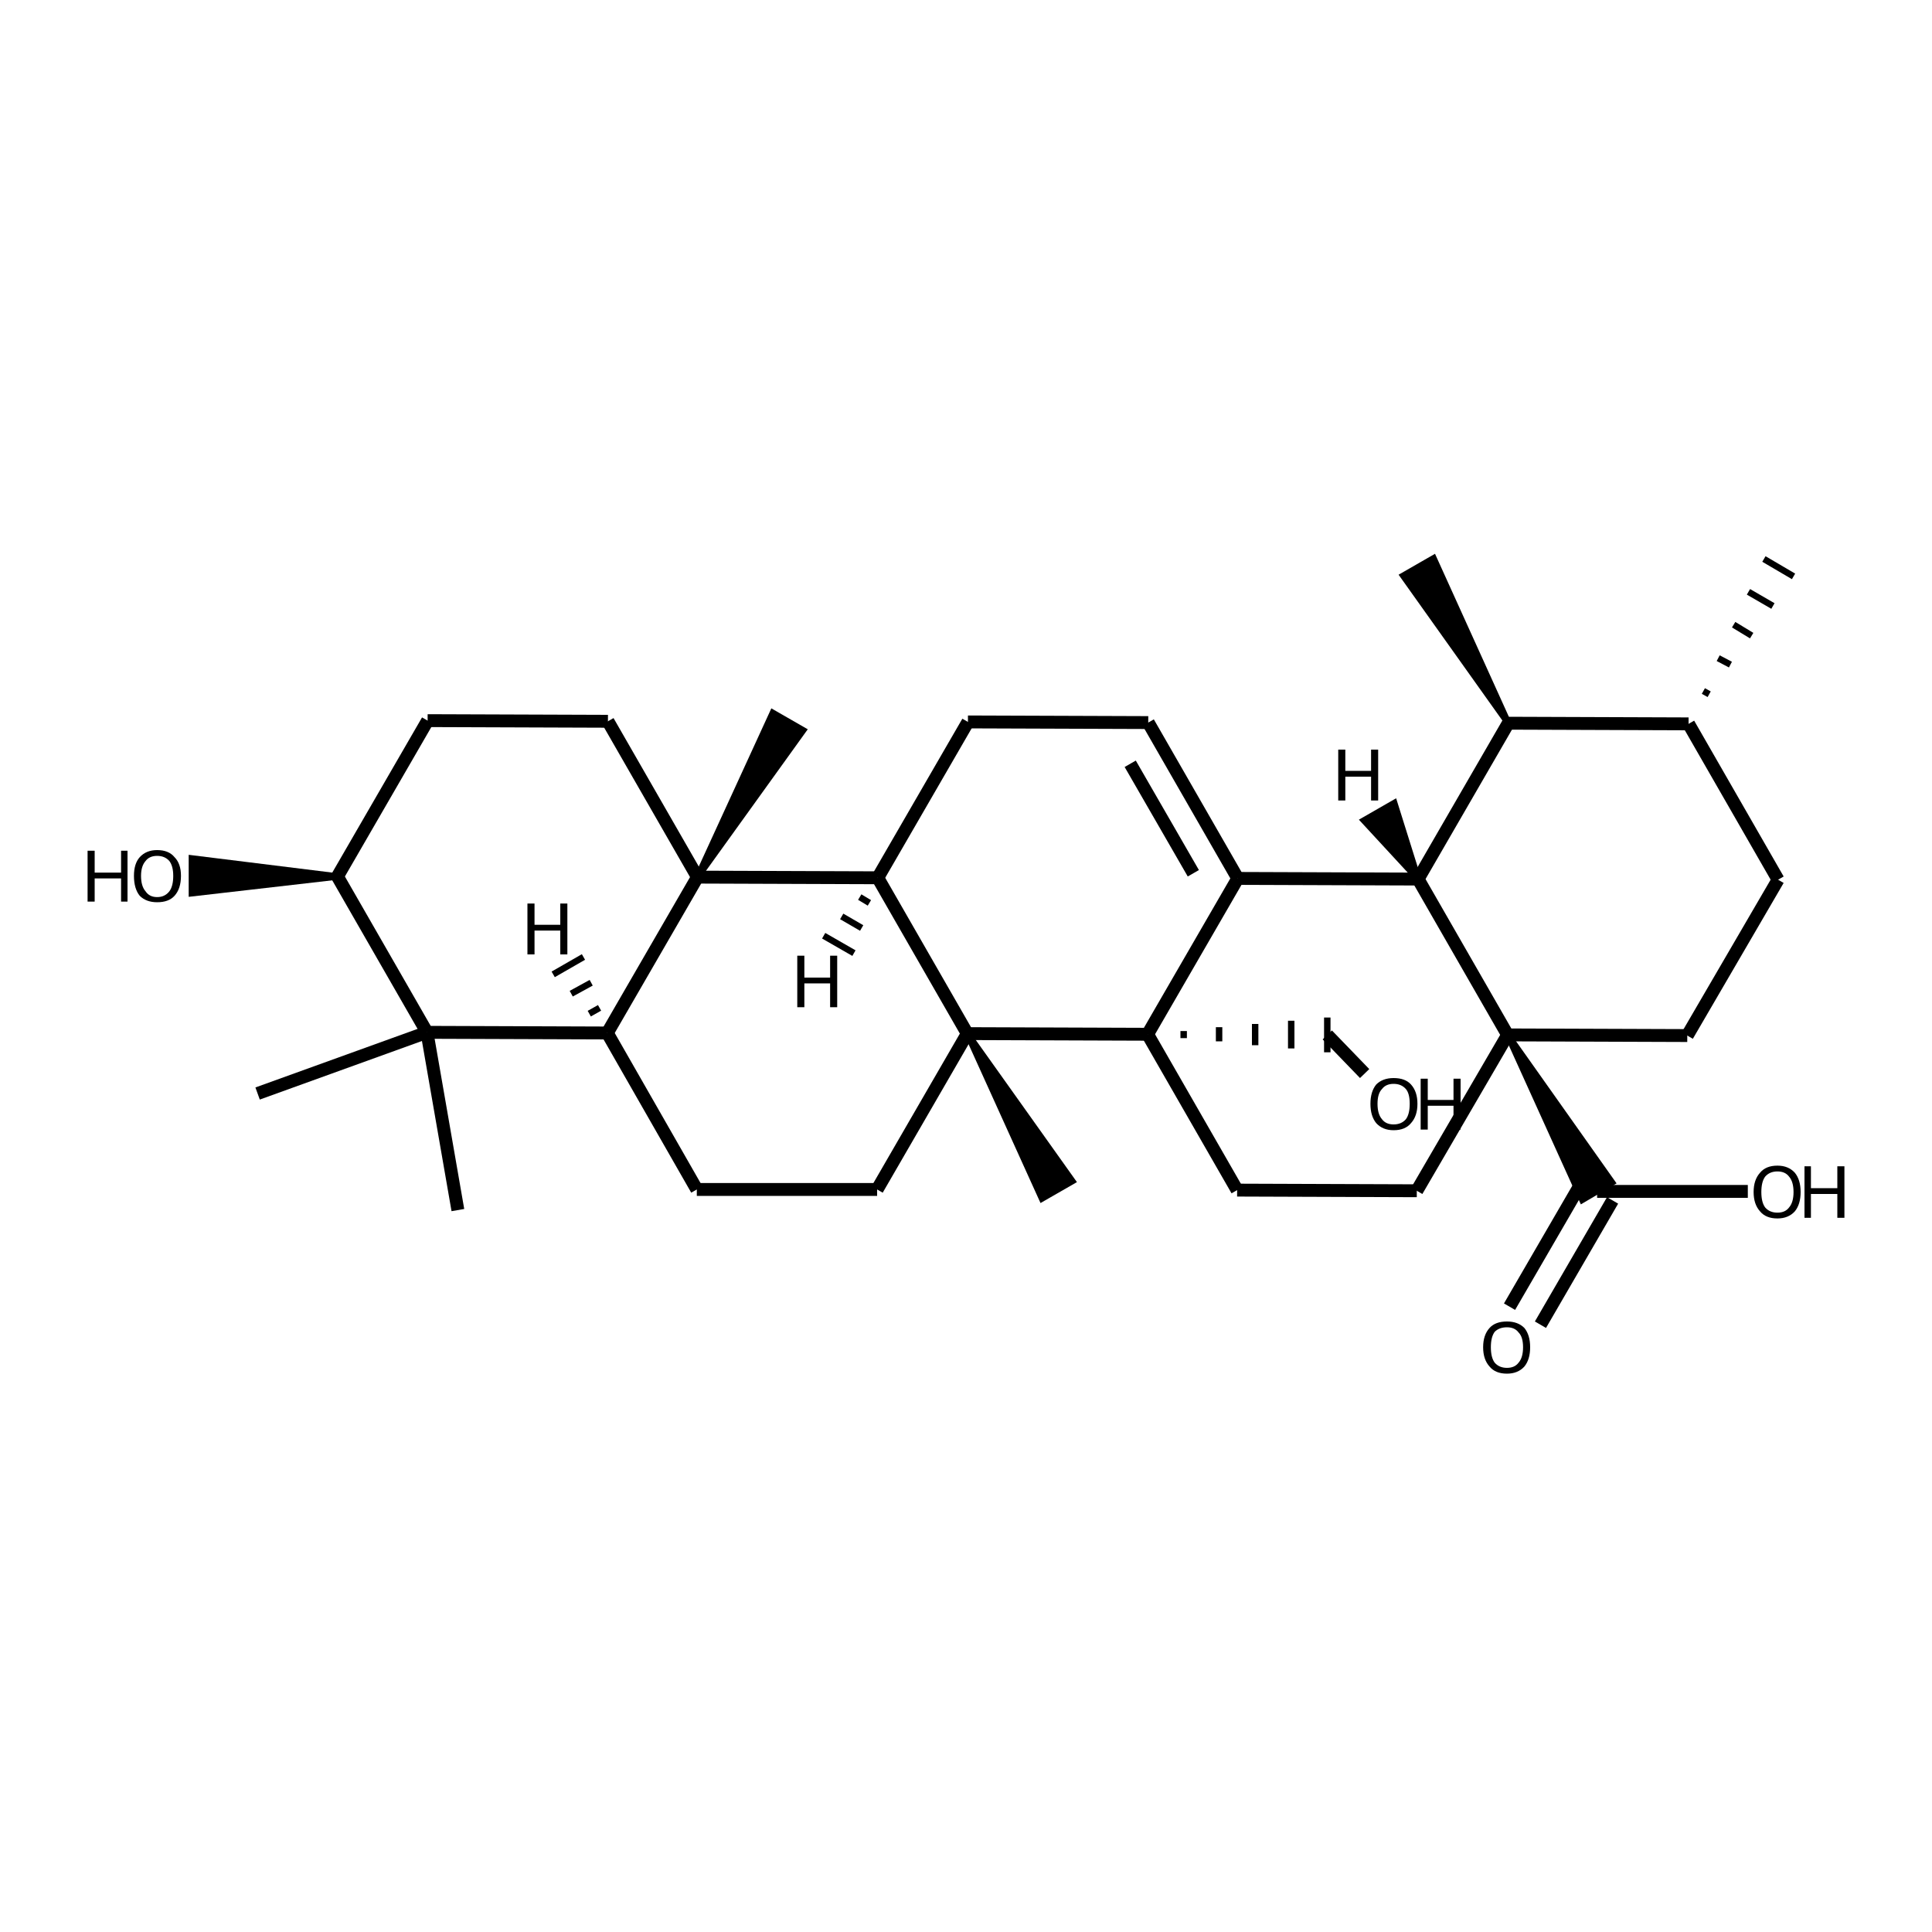 <?xml version='1.0' encoding='iso-8859-1'?>
<svg version='1.1' baseProfile='full'
              xmlns='http://www.w3.org/2000/svg'
                      xmlns:rdkit='http://www.rdkit.org/xml'
                      xmlns:xlink='http://www.w3.org/1999/xlink'
                  xml:space='preserve'
width='300px' height='300px' viewBox='0 0 300 300'>
<!-- END OF HEADER -->
<path class='bond-0 atom-0 atom-1' d='M 211.9,166.7 L 206.1,160.7' style='fill:none;fill-rule:evenodd;stroke:#000000;stroke-width:2.0px;stroke-linecap:butt;stroke-linejoin:miter;stroke-opacity:1' />
<path class='bond-1 atom-2 atom-1' d='M 183.8,161.2 L 183.8,160.1' style='fill:none;fill-rule:evenodd;stroke:#000000;stroke-width:1.0px;stroke-linecap:butt;stroke-linejoin:miter;stroke-opacity:1' />
<path class='bond-1 atom-2 atom-1' d='M 189.3,161.7 L 189.3,159.5' style='fill:none;fill-rule:evenodd;stroke:#000000;stroke-width:1.0px;stroke-linecap:butt;stroke-linejoin:miter;stroke-opacity:1' />
<path class='bond-1 atom-2 atom-1' d='M 194.9,162.3 L 194.9,159.0' style='fill:none;fill-rule:evenodd;stroke:#000000;stroke-width:1.0px;stroke-linecap:butt;stroke-linejoin:miter;stroke-opacity:1' />
<path class='bond-1 atom-2 atom-1' d='M 200.5,162.8 L 200.5,158.5' style='fill:none;fill-rule:evenodd;stroke:#000000;stroke-width:1.0px;stroke-linecap:butt;stroke-linejoin:miter;stroke-opacity:1' />
<path class='bond-1 atom-2 atom-1' d='M 206.1,163.4 L 206.1,158.0' style='fill:none;fill-rule:evenodd;stroke:#000000;stroke-width:1.0px;stroke-linecap:butt;stroke-linejoin:miter;stroke-opacity:1' />
<path class='bond-2 atom-2 atom-3' d='M 178.2,160.6 L 192.1,184.8' style='fill:none;fill-rule:evenodd;stroke:#000000;stroke-width:2.0px;stroke-linecap:butt;stroke-linejoin:miter;stroke-opacity:1' />
<path class='bond-3 atom-3 atom-4' d='M 192.1,184.8 L 220.0,184.9' style='fill:none;fill-rule:evenodd;stroke:#000000;stroke-width:2.0px;stroke-linecap:butt;stroke-linejoin:miter;stroke-opacity:1' />
<path class='bond-4 atom-4 atom-5' d='M 220.0,184.9 L 234.1,160.7' style='fill:none;fill-rule:evenodd;stroke:#000000;stroke-width:2.0px;stroke-linecap:butt;stroke-linejoin:miter;stroke-opacity:1' />
<path class='bond-5 atom-5 atom-6' d='M 234.1,160.7 L 220.2,136.5' style='fill:none;fill-rule:evenodd;stroke:#000000;stroke-width:2.0px;stroke-linecap:butt;stroke-linejoin:miter;stroke-opacity:1' />
<path class='bond-6 atom-6 atom-7' d='M 220.2,136.5 L 192.2,136.4' style='fill:none;fill-rule:evenodd;stroke:#000000;stroke-width:2.0px;stroke-linecap:butt;stroke-linejoin:miter;stroke-opacity:1' />
<path class='bond-7 atom-7 atom-8' d='M 192.2,136.4 L 178.3,112.2' style='fill:none;fill-rule:evenodd;stroke:#000000;stroke-width:2.0px;stroke-linecap:butt;stroke-linejoin:miter;stroke-opacity:1' />
<path class='bond-7 atom-7 atom-8' d='M 185.3,135.6 L 175.5,118.6' style='fill:none;fill-rule:evenodd;stroke:#000000;stroke-width:2.0px;stroke-linecap:butt;stroke-linejoin:miter;stroke-opacity:1' />
<path class='bond-8 atom-8 atom-9' d='M 178.3,112.2 L 150.3,112.1' style='fill:none;fill-rule:evenodd;stroke:#000000;stroke-width:2.0px;stroke-linecap:butt;stroke-linejoin:miter;stroke-opacity:1' />
<path class='bond-9 atom-9 atom-10' d='M 150.3,112.1 L 136.3,136.3' style='fill:none;fill-rule:evenodd;stroke:#000000;stroke-width:2.0px;stroke-linecap:butt;stroke-linejoin:miter;stroke-opacity:1' />
<path class='bond-10 atom-10 atom-11' d='M 136.3,136.3 L 150.2,160.5' style='fill:none;fill-rule:evenodd;stroke:#000000;stroke-width:2.0px;stroke-linecap:butt;stroke-linejoin:miter;stroke-opacity:1' />
<path class='bond-11 atom-11 atom-12' d='M 150.2,160.5 L 166.5,183.4 L 161.8,186.1 Z' style='fill:#000000;fill-rule:evenodd;fill-opacity:1;stroke:#000000;stroke-width:1.0px;stroke-linecap:butt;stroke-linejoin:miter;stroke-opacity:1;' />
<path class='bond-12 atom-11 atom-13' d='M 150.2,160.5 L 136.2,184.7' style='fill:none;fill-rule:evenodd;stroke:#000000;stroke-width:2.0px;stroke-linecap:butt;stroke-linejoin:miter;stroke-opacity:1' />
<path class='bond-13 atom-13 atom-14' d='M 136.2,184.7 L 108.2,184.7' style='fill:none;fill-rule:evenodd;stroke:#000000;stroke-width:2.0px;stroke-linecap:butt;stroke-linejoin:miter;stroke-opacity:1' />
<path class='bond-14 atom-14 atom-15' d='M 108.2,184.7 L 94.3,160.4' style='fill:none;fill-rule:evenodd;stroke:#000000;stroke-width:2.0px;stroke-linecap:butt;stroke-linejoin:miter;stroke-opacity:1' />
<path class='bond-15 atom-15 atom-16' d='M 94.3,160.4 L 108.3,136.2' style='fill:none;fill-rule:evenodd;stroke:#000000;stroke-width:2.0px;stroke-linecap:butt;stroke-linejoin:miter;stroke-opacity:1' />
<path class='bond-16 atom-16 atom-17' d='M 108.3,136.2 L 120.0,110.7 L 124.7,113.4 Z' style='fill:#000000;fill-rule:evenodd;fill-opacity:1;stroke:#000000;stroke-width:1.0px;stroke-linecap:butt;stroke-linejoin:miter;stroke-opacity:1;' />
<path class='bond-17 atom-16 atom-18' d='M 108.3,136.2 L 94.4,112.0' style='fill:none;fill-rule:evenodd;stroke:#000000;stroke-width:2.0px;stroke-linecap:butt;stroke-linejoin:miter;stroke-opacity:1' />
<path class='bond-18 atom-18 atom-19' d='M 94.4,112.0 L 66.4,111.9' style='fill:none;fill-rule:evenodd;stroke:#000000;stroke-width:2.0px;stroke-linecap:butt;stroke-linejoin:miter;stroke-opacity:1' />
<path class='bond-19 atom-19 atom-20' d='M 66.4,111.9 L 52.4,136.1' style='fill:none;fill-rule:evenodd;stroke:#000000;stroke-width:2.0px;stroke-linecap:butt;stroke-linejoin:miter;stroke-opacity:1' />
<path class='bond-20 atom-20 atom-21' d='M 52.4,136.1 L 66.3,160.3' style='fill:none;fill-rule:evenodd;stroke:#000000;stroke-width:2.0px;stroke-linecap:butt;stroke-linejoin:miter;stroke-opacity:1' />
<path class='bond-21 atom-21 atom-22' d='M 66.3,160.3 L 71.1,187.9' style='fill:none;fill-rule:evenodd;stroke:#000000;stroke-width:2.0px;stroke-linecap:butt;stroke-linejoin:miter;stroke-opacity:1' />
<path class='bond-22 atom-21 atom-23' d='M 66.3,160.3 L 40.0,169.8' style='fill:none;fill-rule:evenodd;stroke:#000000;stroke-width:2.0px;stroke-linecap:butt;stroke-linejoin:miter;stroke-opacity:1' />
<path class='bond-23 atom-20 atom-24' d='M 52.4,136.1 L 29.8,138.7 L 29.8,133.3 Z' style='fill:#000000;fill-rule:evenodd;fill-opacity:1;stroke:#000000;stroke-width:1.0px;stroke-linecap:butt;stroke-linejoin:miter;stroke-opacity:1;' />
<path class='bond-24 atom-6 atom-25' d='M 220.2,136.5 L 234.2,112.3' style='fill:none;fill-rule:evenodd;stroke:#000000;stroke-width:2.0px;stroke-linecap:butt;stroke-linejoin:miter;stroke-opacity:1' />
<path class='bond-25 atom-25 atom-26' d='M 234.2,112.3 L 217.9,89.4 L 222.6,86.7 Z' style='fill:#000000;fill-rule:evenodd;fill-opacity:1;stroke:#000000;stroke-width:1.0px;stroke-linecap:butt;stroke-linejoin:miter;stroke-opacity:1;' />
<path class='bond-26 atom-25 atom-27' d='M 234.2,112.3 L 262.2,112.4' style='fill:none;fill-rule:evenodd;stroke:#000000;stroke-width:2.0px;stroke-linecap:butt;stroke-linejoin:miter;stroke-opacity:1' />
<path class='bond-27 atom-27 atom-28' d='M 262.2,112.4 L 276.1,136.6' style='fill:none;fill-rule:evenodd;stroke:#000000;stroke-width:2.0px;stroke-linecap:butt;stroke-linejoin:miter;stroke-opacity:1' />
<path class='bond-28 atom-28 atom-29' d='M 276.1,136.6 L 262.0,160.8' style='fill:none;fill-rule:evenodd;stroke:#000000;stroke-width:2.0px;stroke-linecap:butt;stroke-linejoin:miter;stroke-opacity:1' />
<path class='bond-29 atom-27 atom-30' d='M 265.4,107.8 L 264.5,107.3' style='fill:none;fill-rule:evenodd;stroke:#000000;stroke-width:1.0px;stroke-linecap:butt;stroke-linejoin:miter;stroke-opacity:1' />
<path class='bond-29 atom-27 atom-30' d='M 268.7,103.2 L 266.8,102.2' style='fill:none;fill-rule:evenodd;stroke:#000000;stroke-width:1.0px;stroke-linecap:butt;stroke-linejoin:miter;stroke-opacity:1' />
<path class='bond-29 atom-27 atom-30' d='M 272.0,98.7 L 269.2,97.0' style='fill:none;fill-rule:evenodd;stroke:#000000;stroke-width:1.0px;stroke-linecap:butt;stroke-linejoin:miter;stroke-opacity:1' />
<path class='bond-29 atom-27 atom-30' d='M 275.3,94.1 L 271.5,91.9' style='fill:none;fill-rule:evenodd;stroke:#000000;stroke-width:1.0px;stroke-linecap:butt;stroke-linejoin:miter;stroke-opacity:1' />
<path class='bond-29 atom-27 atom-30' d='M 278.5,89.5 L 273.9,86.8' style='fill:none;fill-rule:evenodd;stroke:#000000;stroke-width:1.0px;stroke-linecap:butt;stroke-linejoin:miter;stroke-opacity:1' />
<path class='bond-30 atom-5 atom-31' d='M 234.1,160.7 L 250.3,183.6 L 245.7,186.3 Z' style='fill:#000000;fill-rule:evenodd;fill-opacity:1;stroke:#000000;stroke-width:1.0px;stroke-linecap:butt;stroke-linejoin:miter;stroke-opacity:1;' />
<path class='bond-31 atom-31 atom-32' d='M 250.4,186.4 L 239.2,205.7' style='fill:none;fill-rule:evenodd;stroke:#000000;stroke-width:2.0px;stroke-linecap:butt;stroke-linejoin:miter;stroke-opacity:1' />
<path class='bond-31 atom-31 atom-32' d='M 245.6,183.6 L 234.4,202.9' style='fill:none;fill-rule:evenodd;stroke:#000000;stroke-width:2.0px;stroke-linecap:butt;stroke-linejoin:miter;stroke-opacity:1' />
<path class='bond-32 atom-31 atom-33' d='M 248.0,185.0 L 271.4,185.0' style='fill:none;fill-rule:evenodd;stroke:#000000;stroke-width:2.0px;stroke-linecap:butt;stroke-linejoin:miter;stroke-opacity:1' />
<path class='bond-33 atom-7 atom-2' d='M 192.2,136.4 L 178.2,160.6' style='fill:none;fill-rule:evenodd;stroke:#000000;stroke-width:2.0px;stroke-linecap:butt;stroke-linejoin:miter;stroke-opacity:1' />
<path class='bond-34 atom-16 atom-10' d='M 108.3,136.2 L 136.3,136.3' style='fill:none;fill-rule:evenodd;stroke:#000000;stroke-width:2.0px;stroke-linecap:butt;stroke-linejoin:miter;stroke-opacity:1' />
<path class='bond-35 atom-11 atom-2' d='M 150.2,160.5 L 178.2,160.6' style='fill:none;fill-rule:evenodd;stroke:#000000;stroke-width:2.0px;stroke-linecap:butt;stroke-linejoin:miter;stroke-opacity:1' />
<path class='bond-36 atom-21 atom-15' d='M 66.3,160.3 L 94.3,160.4' style='fill:none;fill-rule:evenodd;stroke:#000000;stroke-width:2.0px;stroke-linecap:butt;stroke-linejoin:miter;stroke-opacity:1' />
<path class='bond-37 atom-29 atom-5' d='M 262.0,160.8 L 234.1,160.7' style='fill:none;fill-rule:evenodd;stroke:#000000;stroke-width:2.0px;stroke-linecap:butt;stroke-linejoin:miter;stroke-opacity:1' />
<path class='bond-38 atom-6 atom-34' d='M 220.2,136.5 L 211.8,127.4 L 216.5,124.7 Z' style='fill:#000000;fill-rule:evenodd;fill-opacity:1;stroke:#000000;stroke-width:1.0px;stroke-linecap:butt;stroke-linejoin:miter;stroke-opacity:1;' />
<path class='bond-39 atom-10 atom-35' d='M 133.5,139.3 L 135.0,140.2' style='fill:none;fill-rule:evenodd;stroke:#000000;stroke-width:1.0px;stroke-linecap:butt;stroke-linejoin:miter;stroke-opacity:1' />
<path class='bond-39 atom-10 atom-35' d='M 130.7,142.3 L 133.8,144.1' style='fill:none;fill-rule:evenodd;stroke:#000000;stroke-width:1.0px;stroke-linecap:butt;stroke-linejoin:miter;stroke-opacity:1' />
<path class='bond-39 atom-10 atom-35' d='M 127.9,145.3 L 132.6,148.0' style='fill:none;fill-rule:evenodd;stroke:#000000;stroke-width:1.0px;stroke-linecap:butt;stroke-linejoin:miter;stroke-opacity:1' />
<path class='bond-40 atom-15 atom-36' d='M 93.1,156.5 L 91.5,157.4' style='fill:none;fill-rule:evenodd;stroke:#000000;stroke-width:1.0px;stroke-linecap:butt;stroke-linejoin:miter;stroke-opacity:1' />
<path class='bond-40 atom-15 atom-36' d='M 91.8,152.6 L 88.7,154.3' style='fill:none;fill-rule:evenodd;stroke:#000000;stroke-width:1.0px;stroke-linecap:butt;stroke-linejoin:miter;stroke-opacity:1' />
<path class='bond-40 atom-15 atom-36' d='M 90.6,148.6 L 85.9,151.3' style='fill:none;fill-rule:evenodd;stroke:#000000;stroke-width:1.0px;stroke-linecap:butt;stroke-linejoin:miter;stroke-opacity:1' />
<path class='atom-0' d='M 212.8 171.4
Q 212.8 169.5, 213.7 168.4
Q 214.7 167.4, 216.4 167.4
Q 218.2 167.4, 219.1 168.4
Q 220.1 169.5, 220.1 171.4
Q 220.1 173.3, 219.1 174.4
Q 218.2 175.5, 216.4 175.5
Q 214.7 175.5, 213.7 174.4
Q 212.8 173.3, 212.8 171.4
M 216.4 174.6
Q 217.6 174.6, 218.3 173.8
Q 218.9 173.0, 218.9 171.4
Q 218.9 169.8, 218.3 169.1
Q 217.6 168.3, 216.4 168.3
Q 215.2 168.3, 214.6 169.1
Q 213.9 169.8, 213.9 171.4
Q 213.9 173.0, 214.6 173.8
Q 215.2 174.6, 216.4 174.6
' fill='#000000'/>
<path class='atom-0' d='M 220.6 167.5
L 221.7 167.5
L 221.7 170.8
L 225.7 170.8
L 225.7 167.5
L 226.8 167.5
L 226.8 175.4
L 225.7 175.4
L 225.7 171.7
L 221.7 171.7
L 221.7 175.4
L 220.6 175.4
L 220.6 167.5
' fill='#000000'/>
<path class='atom-24' d='M 13.6 132.1
L 14.7 132.1
L 14.7 135.5
L 18.8 135.5
L 18.8 132.1
L 19.8 132.1
L 19.8 140.0
L 18.8 140.0
L 18.8 136.4
L 14.7 136.4
L 14.7 140.0
L 13.6 140.0
L 13.6 132.1
' fill='#000000'/>
<path class='atom-24' d='M 20.8 136.0
Q 20.8 134.1, 21.7 133.1
Q 22.7 132.0, 24.4 132.0
Q 26.2 132.0, 27.1 133.1
Q 28.1 134.1, 28.1 136.0
Q 28.1 138.0, 27.1 139.1
Q 26.2 140.1, 24.4 140.1
Q 22.7 140.1, 21.7 139.1
Q 20.8 138.0, 20.8 136.0
M 24.4 139.3
Q 25.6 139.3, 26.3 138.4
Q 26.9 137.6, 26.9 136.0
Q 26.9 134.5, 26.3 133.7
Q 25.6 132.9, 24.4 132.9
Q 23.2 132.9, 22.6 133.7
Q 21.9 134.5, 21.9 136.0
Q 21.9 137.6, 22.6 138.4
Q 23.2 139.3, 24.4 139.3
' fill='#000000'/>
<path class='atom-32' d='M 230.3 209.2
Q 230.3 207.3, 231.3 206.2
Q 232.2 205.2, 234.0 205.2
Q 235.7 205.2, 236.7 206.2
Q 237.6 207.3, 237.6 209.2
Q 237.6 211.1, 236.7 212.2
Q 235.7 213.3, 234.0 213.3
Q 232.2 213.3, 231.3 212.2
Q 230.3 211.1, 230.3 209.2
M 234.0 212.4
Q 235.2 212.4, 235.8 211.6
Q 236.5 210.8, 236.5 209.2
Q 236.5 207.6, 235.8 206.9
Q 235.2 206.1, 234.0 206.1
Q 232.8 206.1, 232.1 206.8
Q 231.5 207.6, 231.5 209.2
Q 231.5 210.8, 232.1 211.6
Q 232.8 212.4, 234.0 212.4
' fill='#000000'/>
<path class='atom-33' d='M 272.3 185.1
Q 272.3 183.2, 273.3 182.1
Q 274.2 181.0, 276.0 181.0
Q 277.7 181.0, 278.7 182.1
Q 279.6 183.2, 279.6 185.1
Q 279.6 187.0, 278.7 188.1
Q 277.7 189.2, 276.0 189.2
Q 274.2 189.2, 273.3 188.1
Q 272.3 187.0, 272.3 185.1
M 276.0 188.3
Q 277.2 188.3, 277.8 187.5
Q 278.5 186.7, 278.5 185.1
Q 278.5 183.5, 277.8 182.7
Q 277.2 181.9, 276.0 181.9
Q 274.8 181.9, 274.1 182.7
Q 273.5 183.5, 273.5 185.1
Q 273.5 186.7, 274.1 187.5
Q 274.8 188.3, 276.0 188.3
' fill='#000000'/>
<path class='atom-33' d='M 280.2 181.1
L 281.2 181.1
L 281.2 184.5
L 285.3 184.5
L 285.3 181.1
L 286.4 181.1
L 286.4 189.1
L 285.3 189.1
L 285.3 185.4
L 281.2 185.4
L 281.2 189.1
L 280.2 189.1
L 280.2 181.1
' fill='#000000'/>
<path class='atom-34' d='M 207.8 116.4
L 208.9 116.4
L 208.9 119.7
L 212.9 119.7
L 212.9 116.4
L 214.0 116.4
L 214.0 124.3
L 212.9 124.3
L 212.9 120.6
L 208.9 120.6
L 208.9 124.3
L 207.8 124.3
L 207.8 116.4
' fill='#000000'/>
<path class='atom-35' d='M 123.8 148.4
L 124.9 148.4
L 124.9 151.8
L 128.9 151.8
L 128.9 148.4
L 130.0 148.4
L 130.0 156.4
L 128.9 156.4
L 128.9 152.7
L 124.9 152.7
L 124.9 156.4
L 123.8 156.4
L 123.8 148.4
' fill='#000000'/>
<path class='atom-36' d='M 81.9 140.3
L 83.0 140.3
L 83.0 143.6
L 87.0 143.6
L 87.0 140.3
L 88.1 140.3
L 88.1 148.2
L 87.0 148.2
L 87.0 144.5
L 83.0 144.5
L 83.0 148.2
L 81.9 148.2
L 81.9 140.3
' fill='#000000'/>
</svg>
